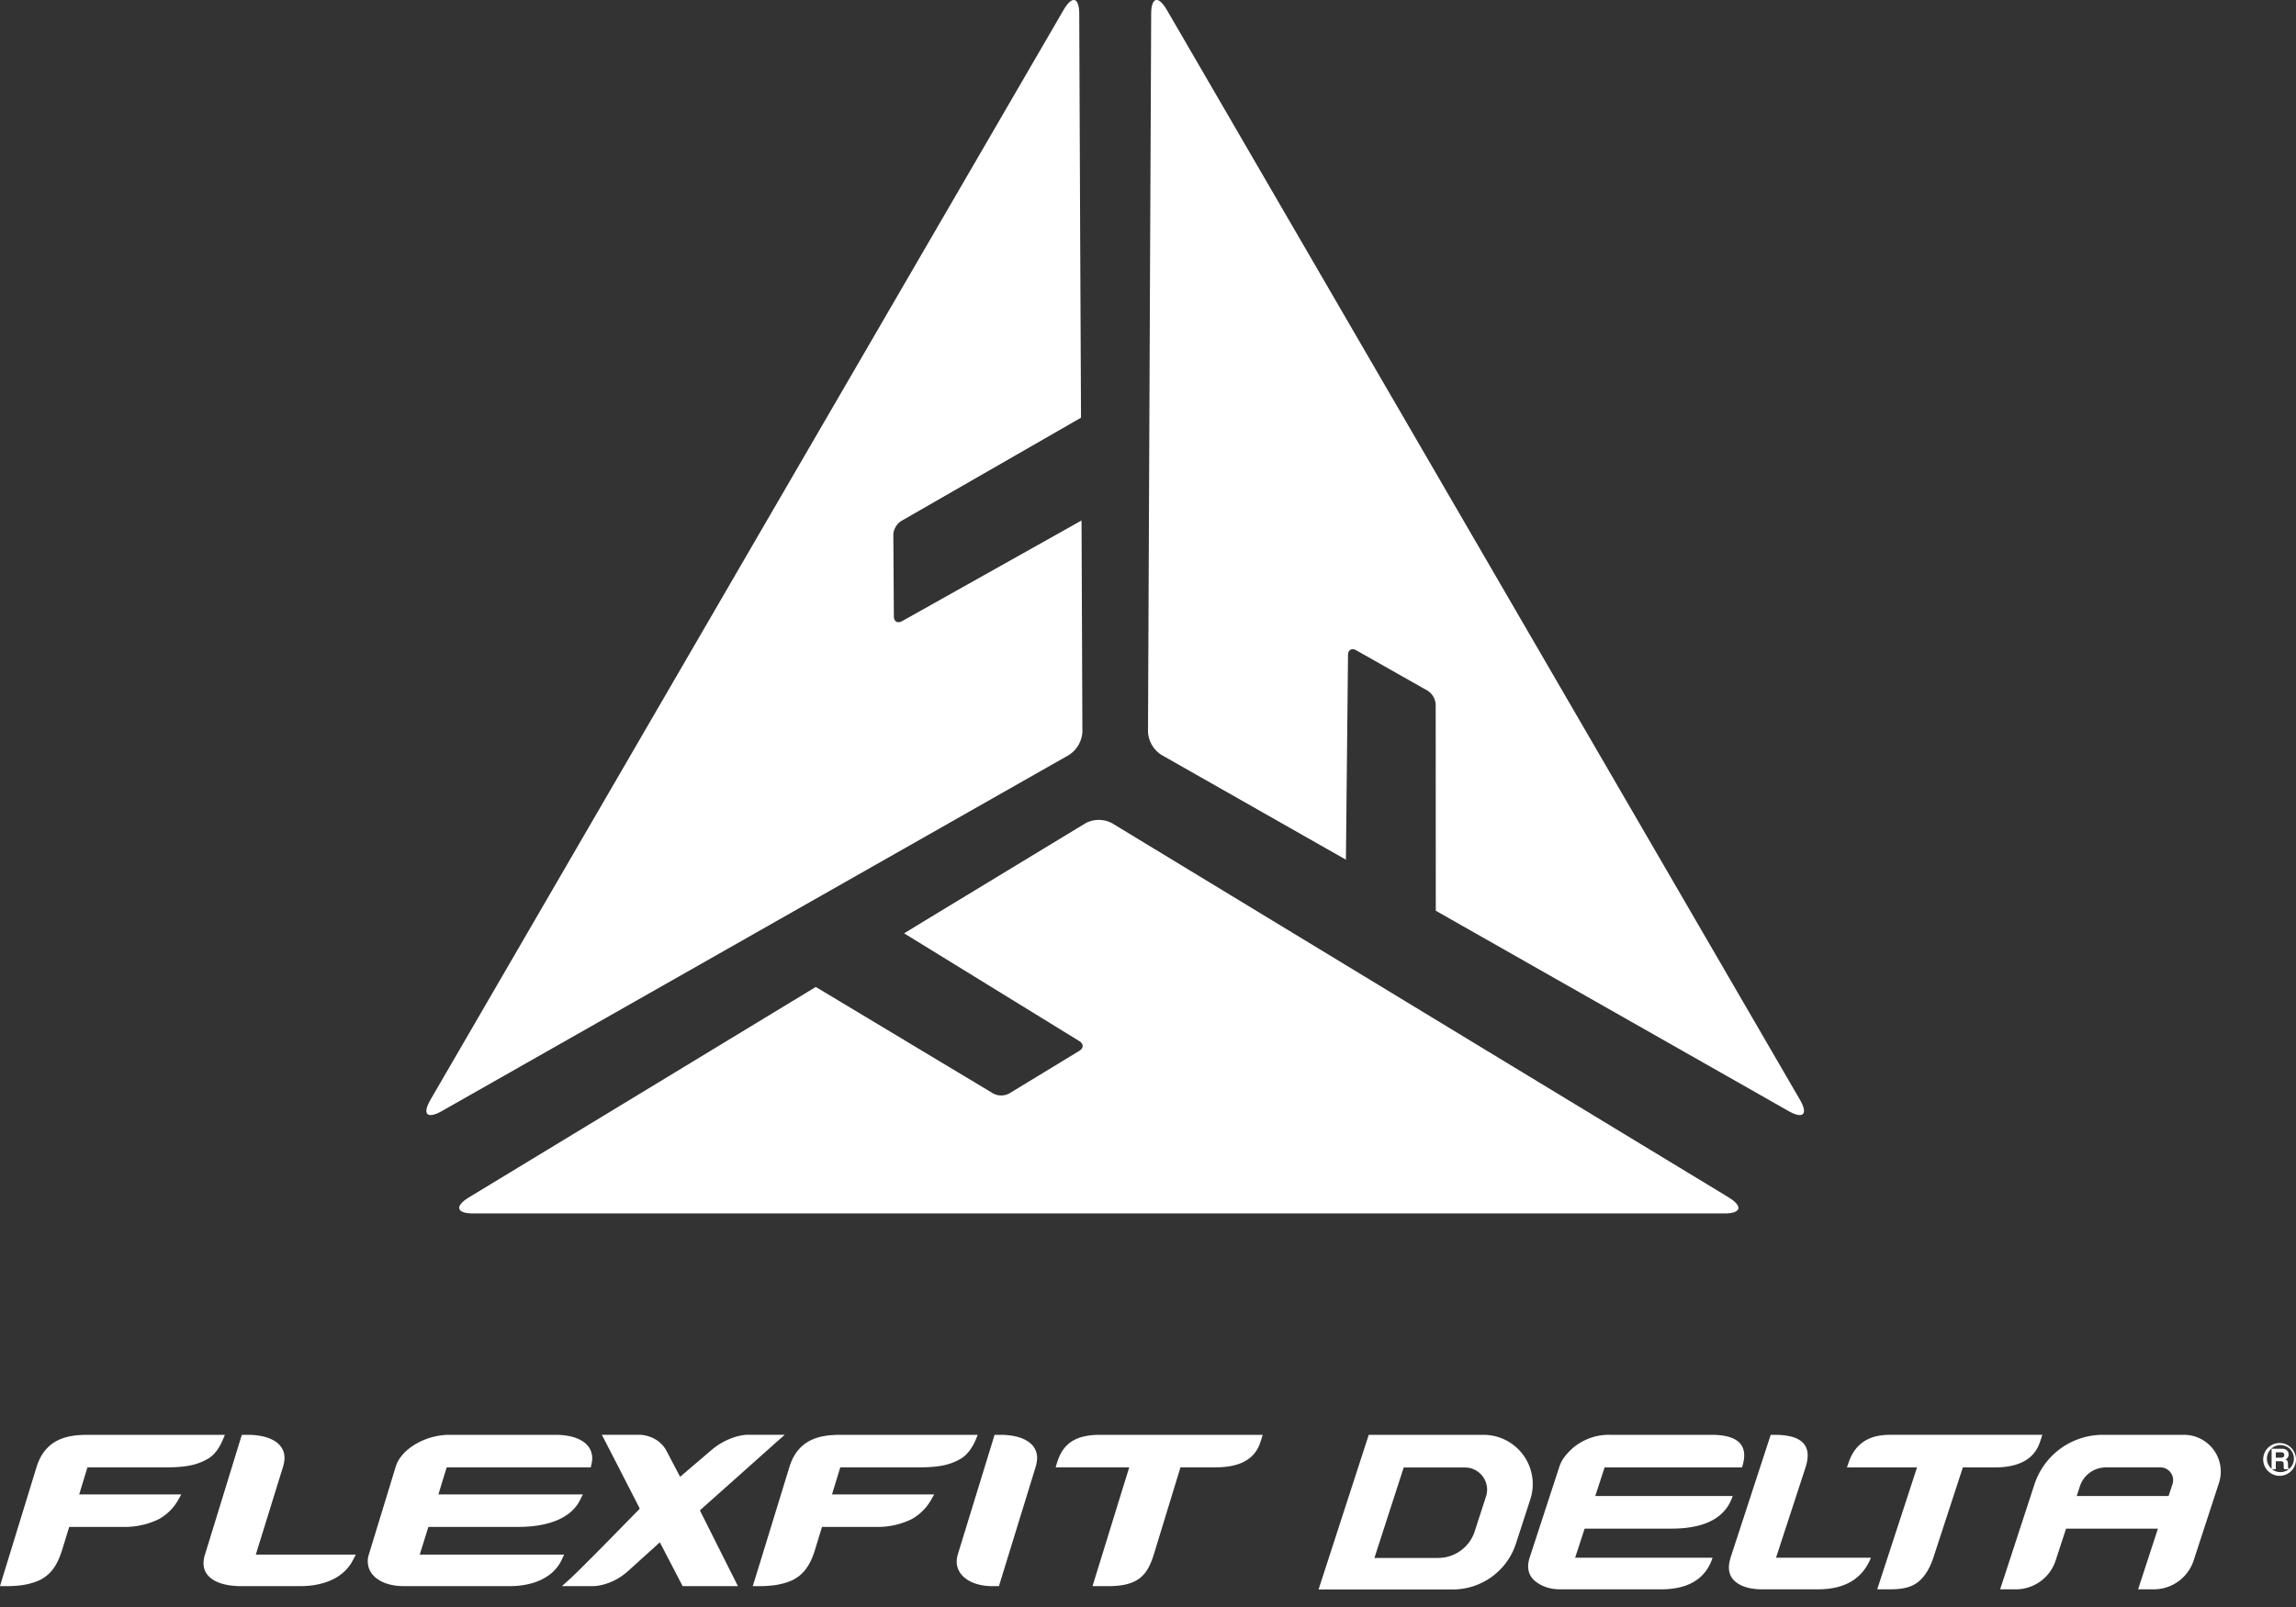 <?xml version="1.0" encoding="utf-8"?>
<svg xmlns="http://www.w3.org/2000/svg" xmlns:xlink="http://www.w3.org/1999/xlink" width="70" height="49" viewBox="0 0 70 49"><rect x="0" y="0" width="70" height="49" fill="#333333" stroke="none"/><defs><path id="rtn3a" d="M1374.111 991.75c-.949 0-1.791.611-2.086 1.513l-1.045 3.198H1371.459c.552 0 1.043-.356 1.214-.881l.317-.97h2.801l-.605 1.851h.48c.553 0 1.042-.356 1.214-.881l.771-2.361a1.121 1.121 0 0 0-1.066-1.469zm2.004 1.866h-2.801l.097-.296a.836.836 0 0 1 .796-.577h1.66c.263 0 .449.258.368.508z"/><path id="rtn3b" d="M1360.958 994.61h-2.646l-.29.888h4.19c-.21.642-.735.963-1.575.963h-3.076c-.262 0-.49-.065-.685-.196-.27-.18-.349-.441-.237-.782l.9-2.754c.045-.14.121-.271.228-.391a1.688 1.688 0 0 1 1.323-.588h3.086c.84 0 1.151.332.934.994h-4.189l-.285.872h4.19c-.217.662-.84.994-1.868.994"/><path id="rtn3c" d="M1365.43 996.461h-1.706c-.3 0-.54-.055-.723-.166-.278-.17-.357-.441-.236-.812l1.22-3.733h.127c.839 0 1.15.332.935.994l-.9 2.754h2.894c-.258.642-.796.963-1.611.963"/><path id="rtn3d" d="M1370.82 992.744h-.977l-.895 2.739c-.138.421-.339.702-.604.843-.169.09-.406.135-.71.135h-.402l1.214-3.717h-2.136l.045-.135c.187-.572.603-.859 1.248-.859h4.664l-.069.211c-.171.522-.63.783-1.378.783"/><path id="rtn3e" d="M1351.73 991.75l-1.53 4.715h4.093c.877 0 1.655-.565 1.925-1.4l.439-1.35a1.502 1.502 0 0 0-1.429-1.965zm2.116 3.754h-1.943l.893-2.758h1.868c.457 0 .783.448.641.883l-.344 1.063a1.172 1.172 0 0 1-1.115.812z"/><path id="rtn3f" d="M1316.857 991.75l-.07.165c-.082.194-.232.456-.482.584-.328.179-.656.243-1.252.243h-2.387l-.252.826h3.113l-.1.178a1.525 1.525 0 0 1-.579.572c-.313.156-.676.24-1.021.24h-1.717l-.222.721c-.149.465-.338.721-.655.89-.271.132-.607.195-1.029.195H1310l.046-.155 1.069-3.479c.303-.98 1.147-.98 1.65-.98zm.688 0c.575 0 .972.179 1.091.493.053.137.05.296-.008.485l-.829 2.674h3.049l-.092.176c-.265.508-.838.786-1.613.786h-1.792c-.586 0-.99-.179-1.11-.492a.578.578 0 0 1-.034-.254.879.879 0 0 1 .042-.217c.012-.034 1.056-3.433 1.098-3.568l.027-.083zm9.387 0c.566 0 .962.179 1.084.496a.629.629 0 0 1 .019.381l-.004.021-.02.094h-4.392l-.254.826h4.405l-.086.171c-.259.529-.929.819-1.888.819h-2.735l-.264.844h4.402l-.08.172c-.239.501-.816.79-1.584.79h-3.225c-.526 0-.93-.204-1.057-.531a.661.661 0 0 1-.008-.432l.821-2.685c.166-.533.9-.966 1.633-.966zm6.991 0l-.235.208-2.343 2.089h.002s-.002.002-.002.006v.015l1.066 2.124.087.172h-1.686l-.033-.064c-.029-.056-.522-1.006-.662-1.272l-.977.884c-.495.44-1.006.452-1.062.452h-.947l.232-.208c.363-.326 2.113-2.125 2.132-2.143l.001-.012.004-.008-.001-.007c-.008-.015-.904-1.764-1.06-2.062l-.089-.174h1.177c.006 0 .546.012.798.499l.41.781.954-.814c.535-.454 1.063-.466 1.07-.466zm5.886 0l-.068.165c-.069.159-.221.446-.484.584-.326.179-.655.243-1.251.243h-2.388l-.252.826h3.114l-.1.178a1.55 1.55 0 0 1-.58.572c-.313.156-.676.24-1.021.24h-1.718l-.22.721c-.145.457-.342.723-.655.89-.272.132-.607.195-1.03.195h-.207l.05-.156 1.069-3.478c.301-.98 1.146-.98 1.648-.98zm.686 0c.571 0 .968.179 1.086.493a.579.579 0 0 1 .036.263c-.004.065-.019.14-.042.221l-1.094 3.552-.024.085h-.203c-.518 0-.92-.204-1.046-.529a.605.605 0 0 1-.039-.262.898.898 0 0 1 .032-.174l1.096-3.566.024-.083zm8.002 0l-.047.153-.02.059c-.238.78-1.09.78-1.454.78h-.986l-.813 2.657c-.194.626-.471.965-1.384.965h-.484l.047-.155c.08-.252 1.005-3.259 1.073-3.467h-2.246l.048-.155c.184-.587.575-.837 1.313-.837z"/><path id="rtn3g" d="M1362.702 984.51v-.001l-7.02-4.258-11.778-7.15a.864.864 0 0 0-.808 0l-4.896 2.97-.635.388 5.343 3.287c.133.082.132.213 0 .295l-2.14 1.301a.52.52 0 0 1-.483.002l-5.414-3.25-4.797 2.911-5.776 3.504c-.443.271-.385.491.129.491H1362.576c.512 0 .568-.22.126-.49"/><path id="rtn3h" d="M1323.472 981.878l.001-.001 7.141-4.055 11.979-6.803a.899.899 0 0 0 .407-.705l-.023-5.7-.004-.743-5.473 3.07c-.136.074-.248.01-.248-.145l-.016-2.491c0-.155.11-.346.246-.422l5.476-3.147-.026-5.585-.028-6.724c-.002-.516-.217-.572-.477-.125l-9.652 16.613-9.649 16.615v.002c-.26.445-.104.6.346.346"/><path id="rtn3i" d="M1345.097 948.426v.002l-.037 8.173-.06 13.714a.892.892 0 0 0 .408.702l4.981 2.83.645.366.064-6.243c.002-.155.114-.218.25-.142l2.178 1.233a.538.538 0 0 1 .245.423l.003 6.286 4.88 2.771 5.872 3.335c.452.257.609.102.348-.347l-9.65-16.614-9.65-16.614h-.001c-.26-.447-.474-.389-.476.125"/><path id="rtn3j" d="M1379.643 992.363c0 .03-.01.052-.028.065-.015.013-.04.019-.075.019h-.156v-.165h.165c.034 0 .06.01.074.028.013.014.02.031.02.053zm.142.42c-.014-.005-.022-.016-.025-.031a.564.564 0 0 1-.004-.092c0-.055-.007-.094-.02-.116-.01-.017-.03-.031-.06-.045a.124.124 0 0 0 .072-.056.154.154 0 0 0 .027-.092.171.171 0 0 0-.036-.109c-.036-.044-.09-.068-.163-.068h-.32v.625h.128v-.244h.136c.046 0 .076.008.089.025.01.015.015.045.015.092 0 .031.002.056.003.077a.188.188 0 0 0 .012.05h.141a.412.412 0 1 1 .005-.004zm-.285-.783a.5.5 0 1 0 0 1 .5.5 0 0 0 0-1z"/></defs><g><g transform="translate(-1310 -948)"><g><g><use fill="#fff" xlink:href="#rtn3a"/></g><g><use fill="#fff" xlink:href="#rtn3b"/></g><g><use fill="#fff" xlink:href="#rtn3c"/></g><g><use fill="#fff" xlink:href="#rtn3d"/></g><g><use fill="#fff" xlink:href="#rtn3e"/></g><g><use fill="#fff" xlink:href="#rtn3f"/></g></g><g><use fill="#fff" xlink:href="#rtn3g"/></g><g><use fill="#fff" xlink:href="#rtn3h"/></g><g><use fill="#fff" xlink:href="#rtn3i"/></g><g><use fill="#fff" xlink:href="#rtn3j"/></g></g></g></svg>